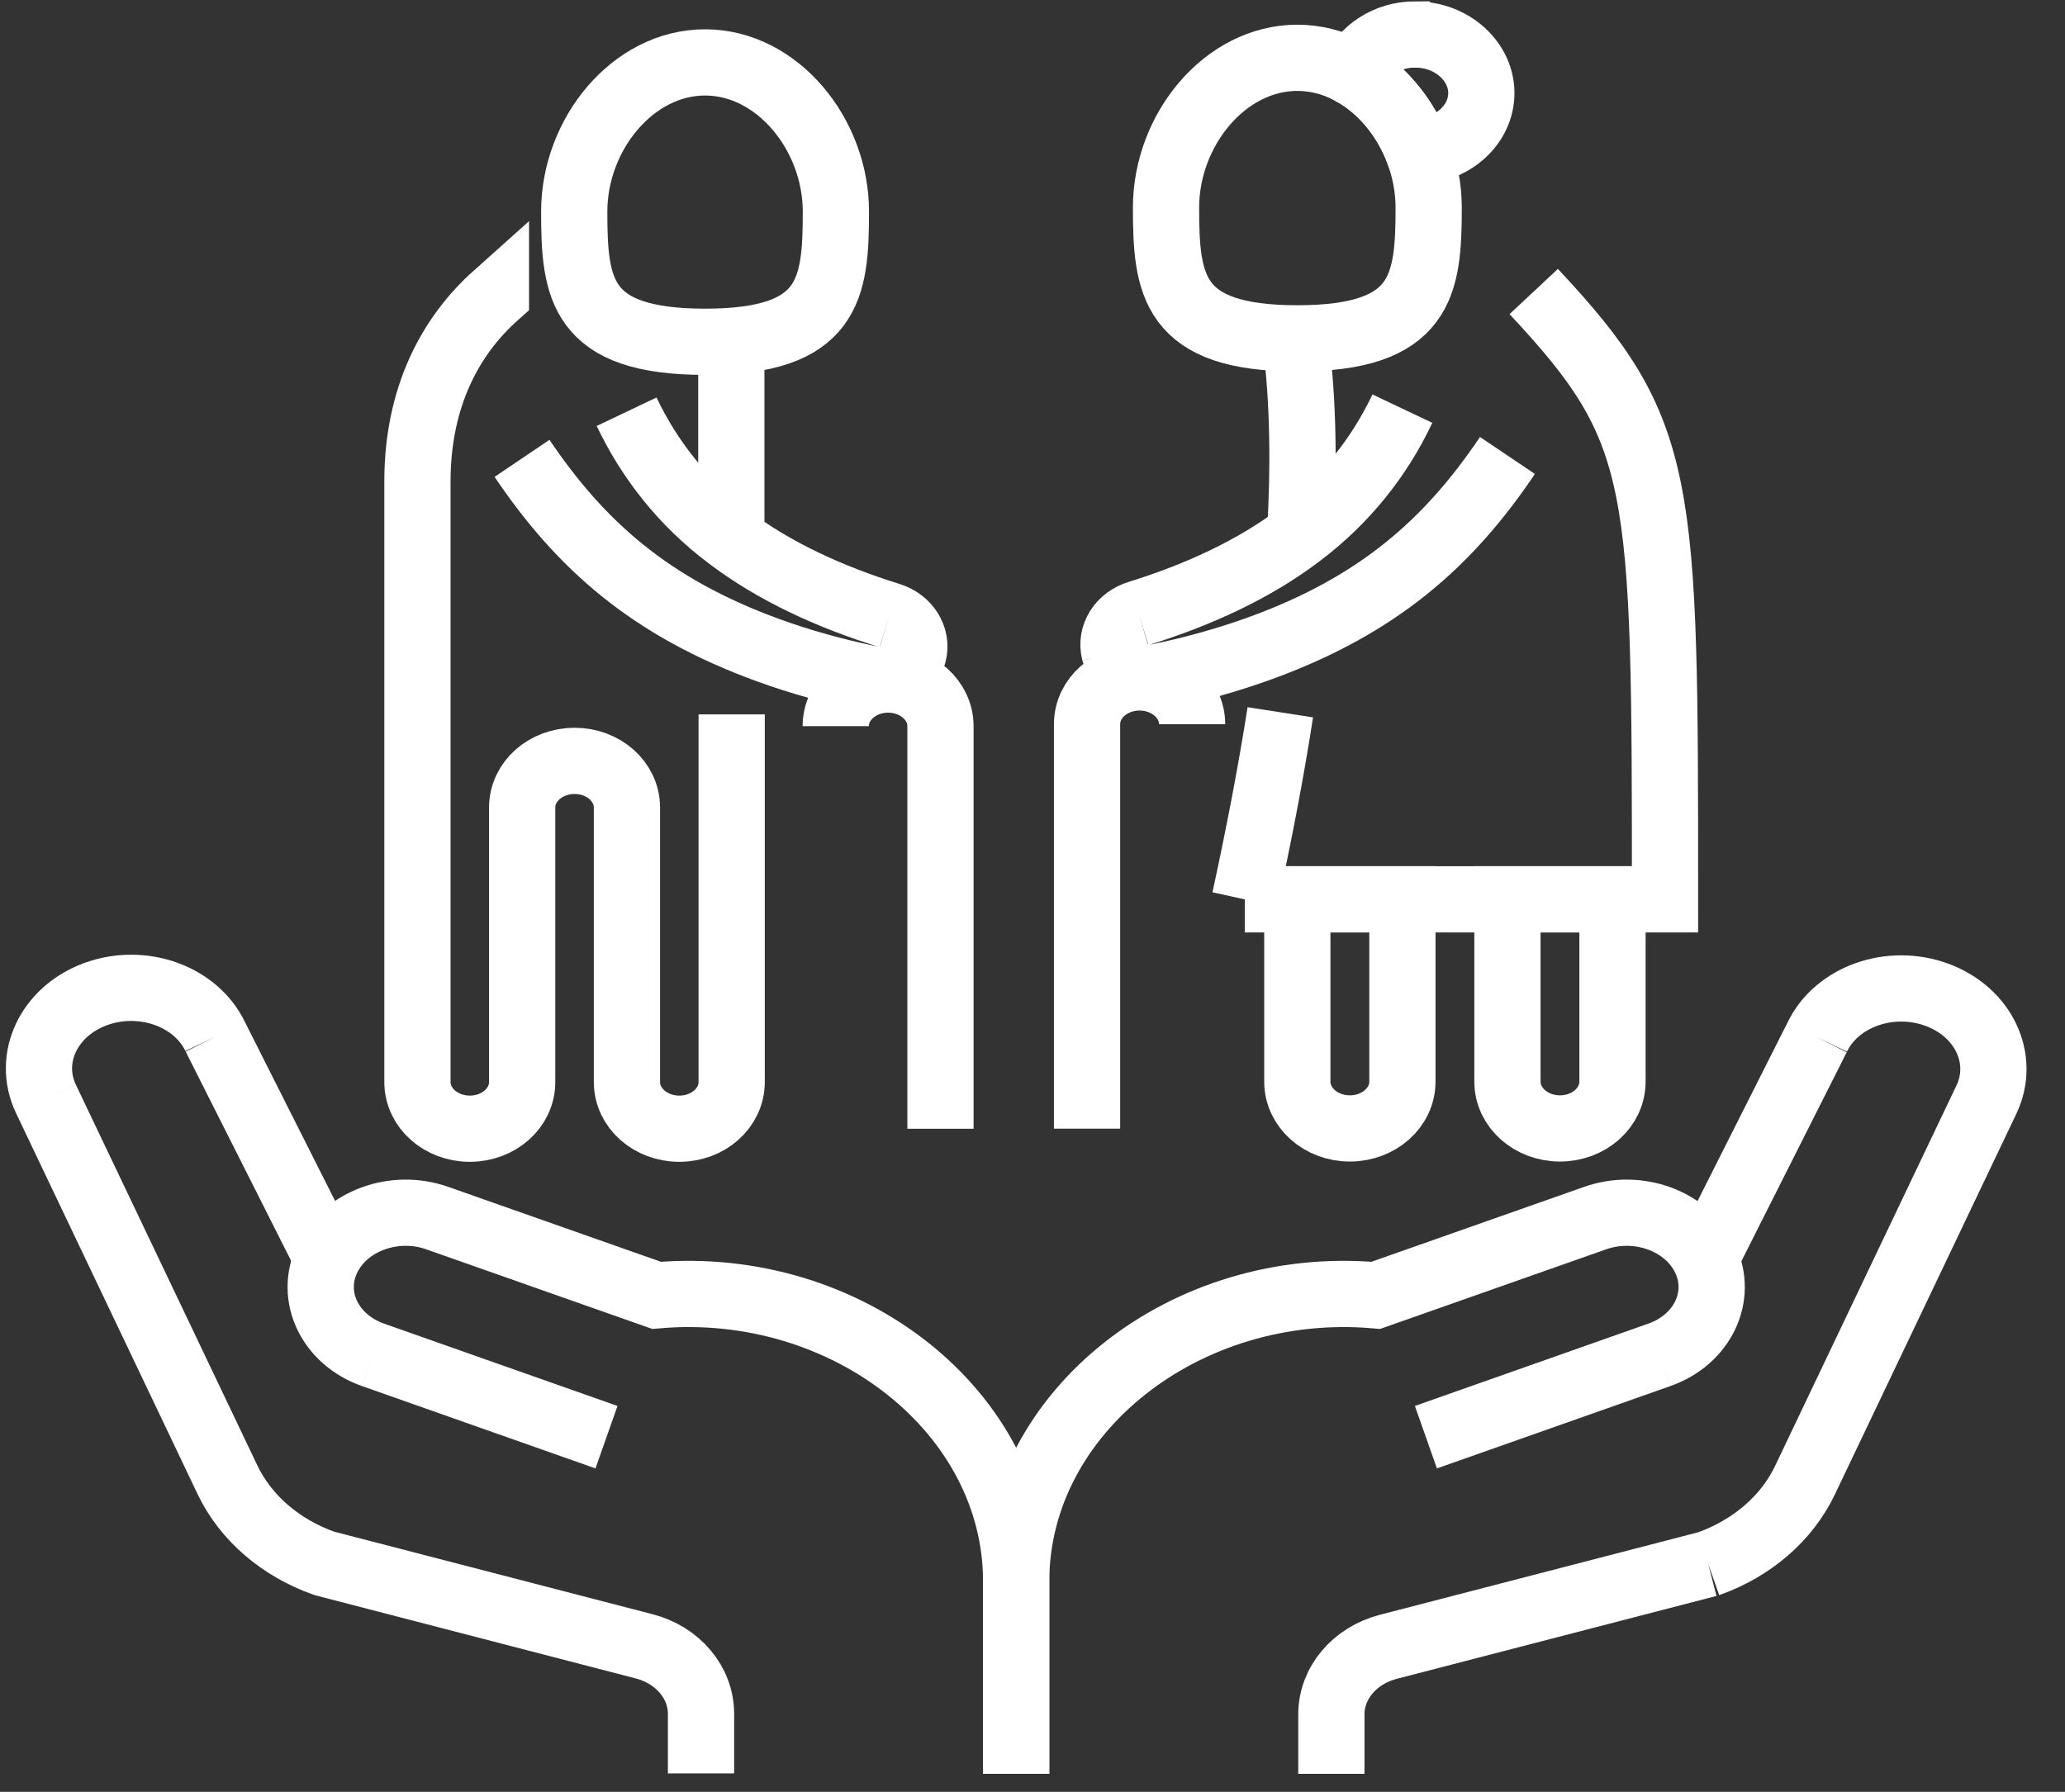 <?xml version="1.0" encoding="UTF-8"?>
<svg xmlns="http://www.w3.org/2000/svg" width="53" height="46" viewBox="0 0 53 46" fill="none">
  <rect x="0" y="0" width="53" height="46" fill="#333333" stroke="none"/>
  <path d="M21.454 5.432C21.454 7.414 21.3 8.774 18.096 8.774C14.892 8.774 14.738 7.414 14.738 5.432C14.738 3.45 16.241 1.602 18.096 1.602C19.952 1.602 21.454 3.45 21.454 5.432Z" stroke="white" stroke-width="1.7" stroke-miterlimit="10"></path>
  <path d="M36.668 5.33C36.668 7.319 36.51 8.686 33.297 8.686C30.085 8.686 29.927 7.319 29.927 5.33C29.927 3.34 31.437 1.484 33.297 1.484C35.157 1.484 36.668 3.34 36.668 5.33Z" stroke="white" stroke-width="1.7" stroke-miterlimit="10"></path>
  <path d="M18.704 13.786C17.539 12.912 16.673 11.811 16.082 10.57C16.673 11.811 17.543 12.912 18.704 13.786ZM18.704 13.786C19.865 14.668 21.292 15.327 22.828 15.801M18.704 13.786C19.865 14.668 21.296 15.323 22.828 15.801M22.828 15.801C23.281 15.938 23.556 16.364 23.443 16.79M23.443 16.79C23.323 17.242 22.815 17.524 22.307 17.42M23.443 16.79C23.323 17.246 22.815 17.527 22.307 17.42M22.307 17.42C21.433 17.238 20.564 17.001 19.711 16.69M19.711 16.69C16.69 15.59 14.896 13.986 13.398 11.767C14.896 13.986 16.686 15.59 19.711 16.69Z" stroke="white" stroke-width="1.7" stroke-miterlimit="10"></path>
  <path d="M10.714 27.779V12.364C10.714 10.197 11.555 8.627 12.728 7.582V7.578C11.555 8.627 10.714 10.194 10.714 12.361V27.779ZM10.714 27.779C10.714 28.438 11.314 28.976 12.058 28.976M10.714 27.779C10.714 28.442 11.314 28.976 12.058 28.976M12.058 28.976C12.803 28.976 13.402 28.442 13.402 27.779M12.058 28.976C12.803 28.976 13.402 28.438 13.402 27.779M13.402 27.779V20.729M13.402 20.729C13.402 20.07 14.002 19.533 14.747 19.533M13.402 20.729C13.402 20.066 14.002 19.533 14.747 19.533M14.747 19.533C15.491 19.533 16.091 20.066 16.091 20.729M14.747 19.533C15.491 19.533 16.091 20.07 16.091 20.729M16.091 20.729V27.779M16.091 27.779C16.091 28.438 16.69 28.976 17.435 28.976M16.091 27.779C16.091 28.442 16.69 28.976 17.435 28.976M17.435 28.976C18.18 28.976 18.779 28.442 18.779 27.779M17.435 28.976C18.18 28.976 18.779 28.438 18.779 27.779M18.779 27.779V18.34" stroke="white" stroke-width="1.7" stroke-miterlimit="10"></path>
  <path d="M33.297 23.086V27.768C33.297 28.432 33.901 28.969 34.645 28.969C35.39 28.969 35.994 28.432 35.994 27.768V23.086H33.297Z" stroke="white" stroke-width="1.7" stroke-miterlimit="10"></path>
  <path d="M38.69 23.086V27.768C38.69 28.432 39.293 28.969 40.038 28.969C40.783 28.969 41.386 28.432 41.386 27.768V23.086H38.69Z" stroke="white" stroke-width="1.7" stroke-miterlimit="10"></path>
  <path d="M24.138 28.977V18.642M24.138 18.642C24.138 17.983 23.539 17.445 22.794 17.445M24.138 18.642C24.138 17.979 23.539 17.445 22.794 17.445M22.794 17.445C22.049 17.445 21.45 17.979 21.45 18.642C21.45 17.983 22.049 17.445 22.794 17.445Z" stroke="white" stroke-width="1.7" stroke-miterlimit="10"></path>
  <path d="M33.364 13.723C34.529 12.841 35.398 11.741 35.993 10.492C35.403 11.741 34.529 12.845 33.364 13.723ZM33.364 13.723C32.199 14.608 30.763 15.271 29.223 15.749M33.364 13.723C32.199 14.612 30.763 15.271 29.223 15.749M29.223 15.749C28.765 15.886 28.491 16.316 28.603 16.742M29.223 15.749C28.765 15.886 28.491 16.312 28.603 16.742M28.603 16.742C28.724 17.197 29.232 17.479 29.743 17.372C30.621 17.19 31.495 16.949 32.352 16.638M32.352 16.638C35.39 15.534 37.188 13.923 38.69 11.693C37.188 13.923 35.386 15.534 32.352 16.638Z" stroke="white" stroke-width="1.7" stroke-miterlimit="10"></path>
  <path d="M27.9 28.975V18.591C27.9 17.928 28.503 17.391 29.248 17.391C29.993 17.391 30.596 17.928 30.596 18.591" stroke="white" stroke-width="1.7" stroke-miterlimit="10"></path>
  <path d="M18.77 8.773V13.823V8.773Z" stroke="white" stroke-width="1.7" stroke-miterlimit="10"></path>
  <path d="M39.364 7.484C42.734 11.085 42.734 12.285 42.734 23.088H31.949M31.949 23.088C32.311 21.428 32.619 19.824 32.86 18.287C32.623 19.824 32.315 21.428 31.949 23.088Z" stroke="white" stroke-width="1.7" stroke-miterlimit="10"></path>
  <path d="M33.255 8.766C33.447 10.27 33.472 11.929 33.368 13.722C33.476 11.929 33.447 10.27 33.255 8.766Z" stroke="white" stroke-width="1.7" stroke-miterlimit="10"></path>
  <path d="M36.331 0.883C35.598 0.883 34.978 1.298 34.745 1.879C35.486 2.302 36.077 3.031 36.401 3.883C37.3 3.85 38.02 3.194 38.02 2.387C38.02 1.579 37.267 0.887 36.335 0.887L36.331 0.883Z" stroke="white" stroke-width="1.7" stroke-miterlimit="10"></path>
  <path d="M26.081 45.538V40.6C26.081 36.24 30.438 32.828 35.311 33.254L40.937 31.272C42.044 30.879 43.309 31.346 43.767 32.317M43.767 32.317C44.224 33.287 43.696 34.388 42.593 34.78M43.767 32.317C44.224 33.283 43.7 34.388 42.593 34.78M42.593 34.78L36.597 36.895" stroke="white" stroke-width="1.7" stroke-miterlimit="10"></path>
  <path d="M34.171 45.538V44.008M34.171 44.008C34.171 43.208 34.766 42.504 35.627 42.278M34.171 44.008C34.171 43.208 34.766 42.501 35.627 42.278M35.627 42.278L43.842 40.148M43.842 40.148C44.965 39.748 45.86 38.978 46.326 38M43.842 40.148C44.965 39.752 45.86 38.978 46.326 38M46.326 38L50.982 28.231C51.481 27.186 50.911 25.979 49.713 25.538M49.713 25.538C48.514 25.097 47.137 25.582 46.638 26.631M49.713 25.538C48.51 25.097 47.137 25.586 46.638 26.631M46.638 26.631L43.771 32.321" stroke="white" stroke-width="1.7" stroke-miterlimit="10"></path>
  <path d="M26.081 45.538V40.6C26.081 36.24 21.725 32.828 16.852 33.254L11.226 31.272C10.119 30.879 8.854 31.346 8.396 32.317M8.396 32.317C7.939 33.287 8.467 34.388 9.57 34.78M8.396 32.317C7.939 33.283 8.463 34.388 9.57 34.78M9.57 34.78L15.566 36.895" stroke="white" stroke-width="1.7" stroke-miterlimit="10"></path>
  <path d="M1.181 28.215L5.837 37.988C6.303 38.966 7.198 39.736 8.322 40.136L16.536 42.267C17.397 42.492 17.992 43.196 17.992 43.996V45.526V45.523V43.993C17.992 43.193 17.397 42.485 16.536 42.263L8.322 40.133C7.198 39.736 6.303 38.962 5.837 37.984L1.181 28.215ZM1.181 28.215C0.682 27.171 1.252 25.963 2.45 25.522M2.45 25.522C3.649 25.081 5.026 25.567 5.525 26.615M2.45 25.522C3.653 25.081 5.026 25.57 5.525 26.615M5.525 26.615L8.392 32.305" stroke="white" stroke-width="1.7" stroke-miterlimit="10"></path>
</svg>
